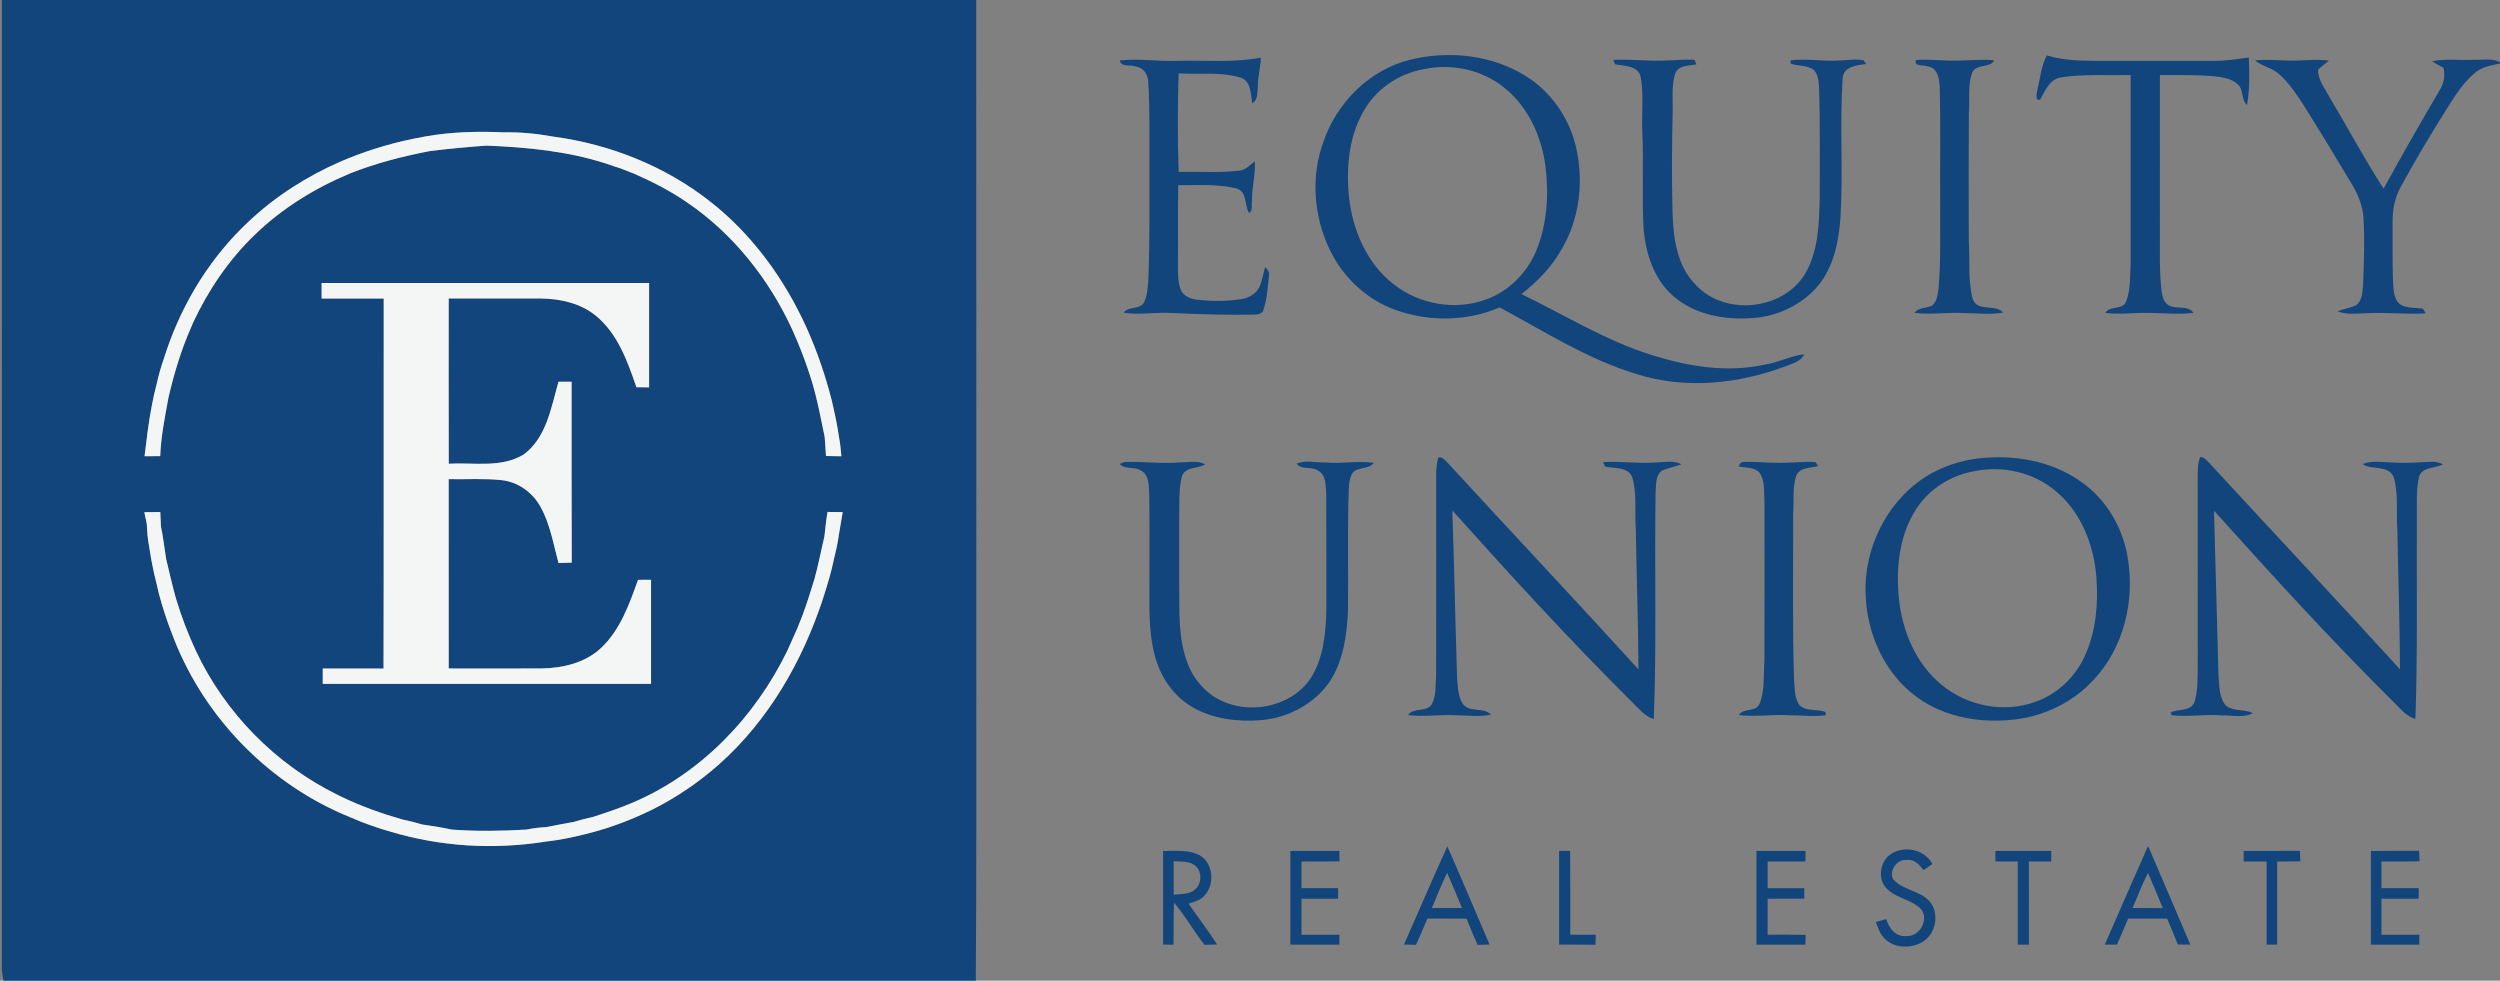 <?xml version="1.0" encoding="UTF-8" ?>
<!DOCTYPE svg PUBLIC "-//W3C//DTD SVG 1.1//EN" "http://www.w3.org/Graphics/SVG/1.1/DTD/svg11.dtd">
<svg width="1007pt" height="395pt" viewBox="0 0 1007 395" version="1.1" xmlns="http://www.w3.org/2000/svg">
<rect x="0" y="0" width="1007" height="395" fill="#808080" stroke="none"/>
<g id="#12457bff">
<path fill="#12457b" opacity="1.00" d=" M 0.77 0.00 L 393.22 0.00 C 393.29 88.33 393.23 176.66 393.25 265.00 C 393.20 308.33 393.40 351.67 393.04 395.00 L 1.42 395.00 C 1.08 393.34 0.78 391.67 0.73 389.98 C 0.80 259.99 0.71 129.99 0.77 0.00 M 171.10 55.01 C 169.42 55.37 167.74 55.68 166.05 55.99 C 156.14 58.04 146.44 61.10 137.14 65.10 C 123.60 71.02 110.94 79.07 100.18 89.23 C 84.99 103.36 73.76 121.53 67.09 141.14 C 66.76 142.13 66.43 143.13 66.10 144.13 C 64.87 147.71 63.81 151.36 63.02 155.06 C 62.68 156.41 62.36 157.75 62.02 159.10 C 61.67 160.76 61.36 162.44 61.02 164.11 C 59.76 170.60 59.04 177.19 58.23 183.76 C 60.33 183.72 62.43 183.72 64.53 183.73 C 64.83 175.72 66.44 167.82 67.90 159.95 C 70.12 150.39 72.96 140.95 76.93 131.96 C 77.15 131.43 77.61 130.36 77.83 129.83 C 83.95 116.76 92.19 104.61 102.61 94.58 C 113.59 83.91 126.83 75.78 140.92 69.88 C 151.24 65.77 162.03 63.01 172.92 60.89 C 180.59 59.91 188.29 59.20 196.00 58.65 C 212.21 59.31 228.57 60.86 244.11 65.88 C 245.10 66.22 246.11 66.56 247.12 66.90 C 248.09 67.23 249.08 67.55 250.07 67.87 C 251.75 68.54 253.43 69.20 255.12 69.84 C 262.57 73.06 269.83 76.78 276.53 81.38 C 295.26 94.03 309.74 112.36 319.15 132.81 C 321.78 138.71 324.17 144.72 326.15 150.87 C 326.45 151.87 326.77 152.88 327.09 153.87 C 329.27 161.10 330.62 168.52 332.17 175.90 C 332.38 178.49 332.57 181.08 332.70 183.68 C 334.77 183.70 336.83 183.73 338.91 183.78 C 338.66 181.21 338.45 178.64 337.95 176.12 C 337.24 171.03 336.13 166.01 334.95 161.01 C 332.42 151.12 329.10 141.42 324.92 132.11 C 316.05 112.46 303.02 94.44 285.97 81.12 C 267.87 66.90 245.72 58.10 222.97 55.05 C 216.36 53.86 209.64 53.17 202.92 53.32 C 192.29 52.82 181.59 53.13 171.10 55.01 M 129.55 114.00 C 129.55 116.08 129.55 118.16 129.55 120.24 C 137.89 120.23 146.22 120.23 154.56 120.24 C 154.50 169.93 154.63 219.61 154.49 269.30 C 146.33 269.26 138.16 269.29 130.00 269.28 C 130.00 271.33 130.00 273.39 130.00 275.45 C 174.08 275.45 218.16 275.45 262.24 275.45 C 262.23 261.48 262.23 247.51 262.24 233.55 C 260.49 233.55 258.74 233.55 257.00 233.56 C 253.47 243.41 249.83 253.81 241.98 261.13 C 235.55 267.09 226.57 269.13 218.03 269.26 C 205.60 269.31 193.16 269.28 180.73 269.27 C 180.70 243.85 180.72 218.42 180.72 193.00 C 187.84 193.15 195.00 192.63 202.10 193.40 C 208.69 194.12 214.59 198.40 217.74 204.18 C 221.63 211.15 222.88 219.15 224.97 226.77 C 226.74 226.72 228.51 226.68 230.29 226.63 C 230.17 202.34 230.27 178.05 230.23 153.76 C 228.48 153.76 226.72 153.77 224.97 153.77 C 221.99 164.07 220.17 176.25 210.96 183.06 C 201.91 188.60 190.79 186.22 180.75 186.79 C 180.68 164.60 180.73 142.42 180.73 120.23 C 193.15 120.24 205.57 120.23 218.00 120.23 C 225.76 120.32 233.82 122.15 239.97 127.13 C 248.80 134.33 252.77 145.54 256.35 155.97 C 258.05 156.00 259.74 156.01 261.45 156.03 C 261.45 142.02 261.45 128.01 261.45 114.00 C 217.48 114.00 173.52 114.00 129.55 114.00 M 58.13 206.31 C 58.49 207.89 58.83 209.48 59.14 211.07 C 59.27 214.02 59.45 216.99 60.04 219.89 C 60.57 223.58 61.24 227.25 62.04 230.89 C 62.37 232.23 62.68 233.58 63.02 234.93 C 63.34 236.32 63.65 237.71 63.99 239.10 C 65.44 244.44 67.10 249.73 69.13 254.89 C 81.05 287.25 106.48 314.16 138.09 327.93 C 140.43 328.92 142.77 329.93 145.13 330.88 C 149.06 332.40 153.05 333.79 157.12 334.93 C 177.42 341.08 199.07 342.32 219.99 338.97 C 225.36 338.39 230.65 337.26 235.89 335.95 C 243.81 334.06 251.49 331.27 258.90 327.92 C 268.63 323.52 277.74 317.76 285.99 310.98 C 306.56 294.13 321.01 270.74 329.86 245.86 C 330.21 244.87 330.56 243.89 330.91 242.90 C 331.24 241.89 331.57 240.87 331.89 239.86 C 333.46 234.94 334.96 230.00 335.96 224.93 C 336.81 221.64 337.51 218.31 337.97 214.94 C 338.45 212.05 338.97 209.17 339.44 206.28 C 337.40 206.27 335.37 206.26 333.34 206.21 C 332.78 209.47 332.45 212.75 332.08 216.04 C 330.74 221.73 329.64 227.48 328.10 233.13 C 326.56 238.15 324.99 243.18 323.15 248.11 C 322.47 249.77 321.80 251.44 321.15 253.12 C 319.82 256.12 318.44 259.10 317.14 262.11 C 304.21 288.71 282.54 311.41 255.16 323.17 C 249.89 325.44 244.44 327.23 238.99 329.03 C 236.33 329.60 233.70 330.30 231.09 331.08 C 227.43 331.75 223.76 332.39 220.12 333.15 C 217.43 333.30 214.74 333.58 212.10 334.16 C 202.06 334.75 191.99 334.91 181.95 334.16 C 177.99 333.27 173.98 332.69 169.97 332.09 C 167.34 331.30 164.68 330.60 161.99 330.07 C 153.75 327.70 145.65 324.81 137.90 321.12 C 137.40 320.88 136.41 320.39 135.91 320.14 C 111.07 307.91 90.63 287.19 78.87 262.11 C 75.73 255.31 73.03 248.31 70.89 241.13 C 69.36 235.82 68.22 230.43 66.90 225.08 C 66.25 220.74 65.72 216.38 64.83 212.08 C 64.73 210.13 64.63 208.19 64.56 206.25 C 62.42 206.28 60.28 206.30 58.13 206.31 Z" />
<path fill="#12457b" opacity="1.00" d=" M 567.98 24.07 C 583.48 20.25 600.76 22.05 614.46 30.55 C 624.66 36.83 631.99 47.34 634.75 58.96 C 638.07 72.97 636.30 88.35 628.81 100.77 C 624.81 107.73 619.13 113.56 612.82 118.46 C 630.36 126.91 647.04 137.42 665.76 143.15 C 680.32 147.68 696.02 150.24 711.10 146.81 C 716.45 145.97 721.33 143.34 726.71 142.69 C 725.43 145.68 722.09 146.31 719.41 147.46 C 700.38 154.66 678.86 156.92 659.26 150.69 C 639.53 144.74 622.09 133.50 604.07 123.83 C 590.89 129.51 575.58 129.66 562.11 124.85 C 550.48 120.68 540.82 111.62 535.58 100.47 C 529.11 87.04 527.93 70.98 533.14 56.94 C 538.54 41.24 551.69 28.09 567.98 24.07 M 573.63 27.82 C 564.17 29.50 555.38 35.02 550.22 43.19 C 543.43 53.74 542.16 66.86 543.35 79.09 C 544.74 92.53 550.53 106.15 561.45 114.57 C 571.72 122.63 586.17 125.20 598.48 120.64 C 607.73 117.43 615.12 109.87 618.85 100.89 C 623.18 90.27 623.93 78.44 622.53 67.14 C 620.99 54.99 615.55 42.92 605.78 35.22 C 596.89 28.04 584.75 25.50 573.63 27.82 Z" />
<path fill="#12457b" opacity="1.00" d=" M 824.46 22.31 C 830.77 24.26 837.43 24.46 843.99 24.51 C 860.02 24.49 876.04 24.50 892.07 24.51 C 896.69 24.54 901.26 23.77 905.83 23.15 C 906.06 29.53 906.27 36.02 905.08 42.33 C 902.57 40.03 903.88 35.86 901.16 33.76 C 898.60 31.56 895.10 31.10 891.88 30.72 C 884.61 30.08 877.30 30.28 870.01 30.24 C 869.98 51.16 870.01 72.09 870.00 93.01 C 870.04 100.95 869.75 108.91 870.63 116.82 C 870.91 118.74 871.20 120.88 872.67 122.30 C 875.68 125.19 881.03 122.47 883.57 126.03 C 876.07 126.91 868.52 125.73 861.01 126.09 C 856.68 126.23 852.32 126.61 848.01 126.03 C 849.91 122.94 854.98 125.03 856.40 121.47 C 858.27 116.56 857.92 111.17 858.23 106.01 C 858.26 80.75 858.26 55.49 858.23 30.23 C 848.86 30.43 839.40 29.75 830.12 31.18 C 825.48 31.91 823.79 36.67 821.69 40.19 C 819.44 40.57 820.58 37.35 820.66 36.19 C 821.80 31.54 822.18 26.59 824.46 22.31 Z" />
<path fill="#12457b" opacity="1.00" d=" M 473.97 24.51 C 485.25 24.21 496.66 25.35 507.82 23.22 C 507.86 26.87 506.68 30.41 506.69 34.07 C 506.37 36.67 507.00 39.95 504.43 41.60 C 503.71 37.96 504.05 32.69 499.69 31.27 C 491.63 28.78 483.04 30.11 474.75 29.55 C 474.35 42.76 474.31 56.01 474.76 69.22 C 482.88 69.11 491.05 69.67 499.13 68.74 C 501.73 68.58 503.45 66.42 505.42 65.01 C 505.80 70.36 504.16 75.61 504.31 80.97 C 503.92 82.52 504.84 84.92 503.09 85.77 C 501.18 82.62 502.47 77.21 498.01 75.88 C 490.40 74.07 482.38 74.59 474.60 74.61 C 474.37 85.08 474.58 95.55 474.48 106.01 C 474.49 109.50 474.34 113.10 475.51 116.44 C 476.43 119.10 479.30 120.32 481.90 120.67 C 487.85 121.41 493.93 121.41 499.87 120.51 C 502.97 120.06 506.04 118.35 507.39 115.41 C 508.45 112.93 508.85 110.24 509.54 107.65 C 510.55 108.45 511.47 109.53 511.15 110.93 C 510.64 115.61 510.40 120.43 508.88 124.92 C 508.40 126.57 506.47 126.69 505.06 126.73 C 494.06 126.90 483.06 126.63 472.08 126.07 C 465.58 125.67 459.05 126.95 452.59 125.96 C 454.57 123.13 459.10 124.90 460.80 121.83 C 462.15 119.11 462.27 115.98 462.53 113.01 C 463.21 97.02 462.95 81.02 463.00 65.02 C 462.96 54.30 463.19 43.56 462.51 32.86 C 462.42 29.87 460.40 27.04 457.27 26.76 C 455.25 25.92 451.57 27.19 451.07 24.36 C 458.67 23.49 466.34 24.80 473.97 24.51 Z" />
<path fill="#12457b" opacity="1.00" d=" M 649.83 24.14 C 657.20 23.73 664.58 24.79 671.96 24.33 C 675.48 24.28 679.01 23.81 682.53 24.13 C 682.74 24.58 683.16 25.47 683.36 25.91 C 680.35 26.54 675.97 26.16 674.72 29.73 C 673.20 34.66 673.90 39.92 673.76 45.00 C 673.44 58.30 673.33 71.61 673.68 84.91 C 673.94 95.39 675.30 107.11 683.17 114.84 C 694.71 127.29 717.76 125.05 726.82 110.74 C 732.45 101.56 732.70 90.38 732.99 79.93 C 732.94 64.93 733.22 49.92 732.69 34.93 C 732.50 32.63 732.38 29.98 730.64 28.26 C 728.04 26.11 724.43 26.71 721.41 25.69 C 721.35 25.35 721.22 24.68 721.16 24.34 C 727.70 23.44 734.32 24.86 740.90 24.35 C 744.14 24.33 747.44 23.64 750.66 24.28 C 750.91 24.67 751.41 25.43 751.66 25.81 C 747.84 26.24 742.27 26.84 742.20 31.88 C 740.97 50.52 742.50 69.28 741.32 87.94 C 740.62 97.32 738.62 107.14 732.66 114.70 C 726.13 122.63 716.17 127.48 705.95 128.11 C 694.72 128.98 682.53 126.81 673.87 119.16 C 666.15 112.37 662.85 101.98 662.02 92.02 C 661.30 79.05 662.16 66.04 661.52 53.07 C 661.18 45.75 662.16 38.32 660.88 31.07 C 659.89 26.31 654.23 26.64 650.52 25.89 C 650.35 25.45 650.00 24.58 649.83 24.14 Z" />
<path fill="#12457b" opacity="1.00" d=" M 771.76 24.17 C 777.80 23.71 783.86 24.71 789.92 24.38 C 794.37 24.28 798.83 23.77 803.28 24.34 C 801.35 27.66 795.88 25.51 794.36 29.39 C 792.52 34.37 793.57 39.84 793.06 45.03 C 792.94 62.35 792.99 79.67 793.03 96.99 C 793.58 104.82 792.57 112.87 794.64 120.53 C 796.67 125.80 803.64 122.27 806.85 125.89 C 801.96 126.85 796.97 126.12 792.04 126.14 C 785.08 125.61 778.10 126.88 771.16 126.03 C 772.77 123.72 775.84 124.22 778.16 123.17 C 780.27 121.54 780.47 118.59 780.85 116.14 C 781.88 104.46 781.38 92.72 781.50 81.00 C 781.40 66.03 781.70 51.06 781.35 36.09 C 781.26 32.58 780.87 27.33 776.44 26.75 C 774.87 26.03 770.77 26.93 771.76 24.17 Z" />
<path fill="#12457b" opacity="1.00" d=" M 908.30 24.33 C 912.52 23.90 916.77 24.25 921.02 24.38 C 926.70 24.67 932.40 23.60 938.08 24.45 C 936.61 25.64 935.07 26.73 933.72 28.05 C 933.61 32.13 936.37 35.45 938.19 38.88 C 945.55 51.21 952.30 63.93 960.12 75.98 C 967.38 62.72 974.88 49.59 982.56 36.57 C 984.32 33.82 985.03 30.53 984.24 27.33 C 982.68 26.47 981.11 25.59 979.60 24.68 C 985.34 23.53 991.20 24.37 997.00 24.08 C 1000.32 24.23 1003.96 23.31 1007.00 25.08 L 1007.00 25.58 C 1003.59 26.30 999.93 26.85 997.16 29.15 C 992.31 33.07 988.98 38.45 985.67 43.64 C 979.20 53.96 972.90 64.41 967.10 75.12 C 964.74 79.34 963.72 84.16 963.74 88.97 C 963.77 96.65 963.64 104.34 963.86 112.02 C 964.11 115.15 963.86 118.59 965.57 121.38 C 967.96 124.54 972.45 123.76 975.93 124.33 C 976.22 124.80 976.81 125.72 977.10 126.19 C 969.06 126.71 961.01 125.71 952.97 126.17 C 949.14 126.27 945.17 126.87 941.53 125.35 C 943.99 124.46 946.63 124.04 949.04 122.98 C 951.71 120.91 951.63 117.10 951.89 114.05 C 952.13 105.36 952.58 96.65 952.01 87.97 C 951.77 82.94 949.75 78.21 947.19 73.94 C 940.82 63.26 934.36 52.64 927.73 42.12 C 924.92 37.76 921.99 33.37 918.09 29.91 C 915.27 27.30 911.23 26.76 908.30 24.33 Z" />
<path fill="#12457b" opacity="1.00" d=" M 579.37 184.25 C 580.85 183.88 581.83 185.22 582.81 186.09 C 608.46 214.01 634.48 241.59 659.98 269.64 C 659.89 250.74 659.19 231.84 658.90 212.93 C 658.39 206.10 659.43 199.04 657.52 192.38 C 655.88 187.82 650.21 188.84 646.47 187.90 C 646.28 187.46 645.89 186.58 645.70 186.14 C 652.82 185.69 659.93 186.84 667.04 186.27 C 670.45 186.23 674.10 185.31 677.29 187.00 C 674.73 188.01 672.00 188.48 669.46 189.52 C 666.79 191.46 667.15 195.21 666.88 198.12 C 666.38 228.62 667.35 259.17 666.14 289.64 C 662.41 288.50 660.01 285.31 657.33 282.72 C 632.31 257.87 608.51 231.85 584.99 205.60 C 585.77 228.03 586.19 250.47 586.91 272.90 C 587.23 276.53 587.20 280.51 589.32 283.64 C 592.08 287.21 597.61 284.65 600.57 287.88 C 596.11 288.80 591.55 288.19 587.05 288.14 C 580.42 287.65 573.77 288.90 567.17 288.03 C 569.40 284.77 574.64 287.06 576.77 283.65 C 578.56 280.07 578.17 275.86 578.47 271.98 C 578.53 245.00 578.49 218.02 578.49 191.04 C 578.52 188.76 578.67 186.44 579.37 184.25 Z" />
<path fill="#12457b" opacity="1.00" d=" M 795.57 184.82 C 810.38 182.83 826.36 185.38 838.63 194.32 C 848.39 201.23 854.87 212.26 856.93 223.97 C 860.13 241.57 855.57 261.00 843.05 274.11 C 835.00 282.75 823.82 288.25 812.13 289.74 C 798.35 291.51 783.54 289.13 772.14 280.81 C 759.30 271.47 752.12 255.69 751.50 240.04 C 750.60 223.38 757.85 206.44 770.65 195.70 C 777.70 189.79 786.49 186.12 795.57 184.82 M 795.53 189.75 C 786.01 191.35 777.11 196.83 771.87 205.01 C 765.02 215.53 763.65 228.66 764.86 240.90 C 766.17 254.06 771.66 267.36 782.10 275.85 C 792.35 284.35 807.10 287.33 819.70 282.74 C 828.71 279.68 836.10 272.57 839.91 263.90 C 844.24 254.24 845.21 243.35 844.45 232.88 C 843.50 219.77 838.40 206.38 828.05 197.83 C 819.21 190.30 806.86 187.47 795.53 189.75 Z" />
<path fill="#12457b" opacity="1.00" d=" M 886.19 184.11 C 887.72 184.09 888.71 185.34 889.74 186.30 C 915.35 214.11 941.23 241.67 966.72 269.59 C 966.64 250.78 965.94 231.97 965.65 213.16 C 965.11 206.15 966.25 198.85 964.13 192.06 C 961.93 187.13 955.46 189.48 951.66 186.96 C 955.56 185.24 959.86 186.30 963.97 186.28 C 968.97 186.65 973.98 186.25 978.99 186.01 C 980.73 185.83 982.45 186.23 984.03 187.01 C 980.91 188.74 975.69 187.94 974.40 192.02 C 973.11 197.56 973.60 203.32 973.50 208.97 C 973.39 235.83 973.84 262.72 972.94 289.56 C 969.15 288.62 966.82 285.31 964.13 282.76 C 939.10 257.96 915.37 231.91 891.80 205.72 C 892.41 227.86 893.00 249.99 893.61 272.13 C 893.99 276.25 893.73 281.06 896.70 284.32 C 899.78 286.61 904.06 285.57 907.45 287.24 C 903.60 289.36 899.11 288.00 894.95 288.18 C 888.21 287.56 881.42 288.88 874.71 288.10 L 874.38 286.97 C 877.43 285.45 882.35 286.71 883.88 282.88 C 885.47 278.12 885.10 272.97 885.26 268.01 C 885.23 243.33 885.27 218.65 885.23 193.97 C 885.25 190.67 885.05 187.27 886.19 184.11 Z" />
<path fill="#12457b" opacity="1.00" d=" M 451.01 186.87 C 451.49 186.67 452.46 186.29 452.94 186.09 C 460.30 185.84 467.67 186.86 475.03 186.27 C 478.51 186.30 482.23 185.28 485.46 187.06 C 482.47 188.90 477.21 187.90 476.04 192.01 C 474.65 197.54 475.13 203.35 474.99 209.00 C 475.05 222.01 474.91 235.01 475.06 248.02 C 475.47 258.30 477.05 269.67 484.81 277.18 C 496.47 289.14 518.90 286.97 528.06 273.02 C 533.09 264.98 534.00 255.20 534.25 245.95 C 534.22 230.31 534.30 214.67 534.21 199.03 C 533.95 195.68 534.31 191.10 530.65 189.43 C 528.11 187.78 524.01 189.34 522.28 186.77 C 525.94 185.16 530.07 186.43 533.94 186.29 C 540.41 186.91 546.90 185.50 553.35 186.43 C 551.22 189.51 546.03 187.60 544.34 191.29 C 542.86 195.00 543.39 199.10 543.09 203.00 C 542.85 217.33 543.12 231.67 542.96 246.00 C 542.53 255.84 541.11 266.13 535.62 274.54 C 529.39 283.57 518.81 289.19 507.95 290.07 C 498.50 290.84 488.53 289.63 480.23 284.78 C 472.86 280.49 467.67 273.04 465.39 264.89 C 462.30 254.18 463.10 242.93 463.00 231.93 C 462.94 220.94 463.12 209.94 462.91 198.95 C 462.69 195.65 462.97 191.21 459.48 189.47 C 456.90 187.80 453.00 189.27 451.01 186.87 Z" />
<path fill="#12457b" opacity="1.00" d=" M 700.37 187.86 C 700.73 186.55 701.57 185.95 702.89 186.04 C 708.93 185.97 714.96 186.74 721.00 186.31 C 724.46 186.30 727.94 185.74 731.38 186.19 C 731.61 186.58 732.07 187.35 732.30 187.74 C 729.32 188.57 725.03 188.16 723.54 191.53 C 721.88 196.50 722.71 201.86 722.28 207.02 C 722.32 229.33 721.95 251.65 722.65 273.95 C 723.04 277.35 722.67 281.28 724.92 284.12 C 727.72 286.77 732.04 285.38 735.37 286.85 L 735.45 288.04 C 730.69 288.82 725.84 288.09 721.05 288.13 C 714.17 287.60 707.25 288.90 700.39 288.01 C 702.31 285.01 707.12 286.97 708.69 283.64 C 710.98 278.11 710.27 271.91 710.71 266.06 C 710.79 244.70 710.75 223.34 710.73 201.98 C 710.42 198.09 711.06 193.69 708.69 190.32 C 706.54 188.12 703.12 188.49 700.37 187.86 Z" />
<path fill="#12457b" opacity="1.00" d=" M 565.53 380.45 C 571.37 367.29 577.00 354.04 582.98 340.94 C 588.83 354.03 594.29 367.30 600.00 380.46 C 598.39 380.49 596.79 380.54 595.19 380.59 C 593.57 377.12 592.15 373.58 590.73 370.03 C 585.47 369.98 580.21 370.00 574.96 370.00 C 573.45 373.54 571.97 377.10 570.37 380.59 C 568.75 380.54 567.14 380.49 565.53 380.45 M 576.75 365.74 C 580.80 365.75 584.84 365.75 588.90 365.75 C 586.94 361.01 584.98 356.26 582.90 351.57 C 580.67 356.22 578.73 360.99 576.75 365.74 Z" />
<path fill="#12457b" opacity="1.00" d=" M 865.24 340.74 C 870.99 353.97 876.55 367.27 882.27 380.51 C 880.58 380.49 878.91 380.47 877.24 380.45 C 875.83 376.95 874.39 373.46 872.91 370.00 C 867.68 370.00 862.44 369.99 857.21 370.02 C 855.73 373.51 854.23 377.00 852.75 380.49 C 851.08 380.49 849.43 380.49 847.80 380.50 C 853.57 367.23 859.41 353.99 865.24 340.74 M 858.99 365.74 C 863.05 365.75 867.11 365.74 871.17 365.77 C 869.19 361.04 867.26 356.29 865.22 351.60 C 862.84 356.17 861.07 361.03 858.99 365.74 Z" />
<path fill="#12457b" opacity="1.00" d=" M 761.86 343.89 C 767.35 340.44 775.23 342.22 778.38 348.01 C 777.19 348.84 776.00 349.67 774.83 350.50 C 773.15 348.35 771.03 345.93 767.99 346.40 C 764.04 346.04 760.63 350.77 762.68 354.27 C 766.51 358.60 773.20 358.65 777.11 362.95 C 781.38 367.69 779.87 376.11 774.46 379.36 C 769.62 382.36 762.36 382.02 758.58 377.47 C 757.06 375.73 756.40 373.47 755.57 371.37 C 756.95 370.98 758.37 370.60 759.77 370.22 C 760.87 373.89 763.76 377.65 768.07 377.02 C 773.29 377.26 777.09 370.43 773.85 366.26 C 770.23 362.45 764.44 361.99 760.58 358.48 C 756.02 354.82 756.99 346.85 761.86 343.89 Z" />
<path fill="#12457b" opacity="1.00" d=" M 468.50 342.75 C 473.48 342.87 478.91 342.09 483.44 344.64 C 489.33 348.25 489.38 357.94 483.86 361.92 C 482.32 362.96 480.47 363.40 478.75 364.04 C 482.61 369.49 486.64 374.84 490.27 380.45 C 488.56 380.49 486.86 380.52 485.16 380.57 C 480.88 375.05 477.41 368.94 472.91 363.59 C 472.60 369.24 472.84 374.91 472.70 380.56 C 471.65 380.54 469.55 380.49 468.50 380.46 C 468.50 367.89 468.49 355.32 468.50 342.75 M 472.75 346.90 C 472.75 351.40 472.74 355.89 472.76 360.38 C 475.63 360.07 478.95 360.39 481.28 358.35 C 484.17 356.03 484.30 350.96 481.35 348.64 C 478.94 346.69 475.63 347.11 472.75 346.90 Z" />
<path fill="#12457b" opacity="1.00" d=" M 519.76 342.75 C 526.32 342.75 532.89 342.76 539.46 342.75 C 539.49 344.14 539.52 345.54 539.56 346.95 C 534.45 347.03 529.34 346.98 524.24 347.02 C 524.25 350.59 524.25 354.17 524.25 357.75 C 529.17 357.75 534.08 357.75 539.00 357.75 C 538.99 359.16 538.99 360.58 539.00 362.00 C 534.08 362.00 529.15 361.99 524.24 362.02 C 524.25 366.84 524.24 371.67 524.25 376.50 C 529.33 376.50 534.41 376.50 539.50 376.50 C 539.50 377.50 539.50 379.50 539.50 380.50 C 532.91 380.50 526.33 380.50 519.75 380.50 C 519.75 367.91 519.75 355.33 519.76 342.75 Z" />
<path fill="#12457b" opacity="1.00" d=" M 628.00 342.77 C 629.48 342.75 630.96 342.73 632.45 342.71 C 632.56 353.97 632.47 365.23 632.50 376.50 C 635.93 376.50 639.36 376.50 642.79 376.50 C 642.73 377.85 642.68 379.20 642.64 380.56 C 637.76 380.46 632.88 380.50 628.00 380.50 C 628.00 367.92 628.00 355.35 628.00 342.77 Z" />
<path fill="#12457b" opacity="1.00" d=" M 707.50 342.75 C 714.08 342.75 720.66 342.75 727.25 342.75 C 727.24 344.16 727.24 345.58 727.25 347.00 C 722.16 347.00 717.08 347.00 712.00 347.00 C 711.99 350.58 711.99 354.17 712.01 357.76 C 716.92 357.74 721.83 357.74 726.75 357.76 C 726.75 359.16 726.75 360.57 726.77 361.98 C 721.85 362.01 716.92 362.00 712.00 362.00 C 712.00 366.83 712.00 371.66 712.00 376.50 C 717.10 376.50 722.20 376.46 727.30 376.55 C 727.28 377.54 727.24 379.51 727.22 380.50 C 720.64 380.50 714.07 380.50 707.50 380.50 C 707.50 367.92 707.49 355.33 707.50 342.75 Z" />
<path fill="#12457b" opacity="1.00" d=" M 803.75 342.75 C 811.25 342.75 818.75 342.75 826.25 342.75 C 826.24 344.16 826.24 345.58 826.25 347.00 C 823.24 347.00 820.24 347.00 817.24 347.01 C 817.26 358.17 817.25 369.33 817.25 380.50 C 815.74 380.49 814.24 380.49 812.75 380.50 C 812.75 369.33 812.74 358.17 812.76 347.01 C 809.75 347.00 806.75 347.00 803.75 347.00 C 803.74 345.58 803.74 344.16 803.75 342.75 Z" />
<path fill="#12457b" opacity="1.00" d=" M 903.75 342.75 C 911.30 342.73 918.85 342.78 926.41 342.72 C 926.46 344.13 926.51 345.53 926.58 346.95 C 923.46 347.00 920.35 347.00 917.24 347.02 C 917.26 358.18 917.24 369.33 917.25 380.49 C 915.82 380.49 914.41 380.50 913.00 380.50 C 913.00 369.33 913.00 358.17 913.00 347.00 C 909.91 347.00 906.83 347.00 903.75 347.00 C 903.74 345.58 903.74 344.16 903.75 342.75 Z" />
<path fill="#12457b" opacity="1.00" d=" M 955.00 342.75 C 961.47 342.74 967.94 342.77 974.41 342.73 C 974.47 344.12 974.53 345.51 974.62 346.91 C 969.49 347.06 964.36 346.98 959.24 347.01 C 959.24 350.59 959.24 354.17 959.25 357.75 C 964.24 357.75 969.24 357.75 974.25 357.75 C 974.24 359.16 974.24 360.58 974.25 362.00 C 969.24 362.00 964.24 361.99 959.24 362.01 C 959.25 366.84 959.24 371.67 959.25 376.50 C 964.33 376.50 969.41 376.50 974.50 376.50 C 974.50 377.50 974.50 379.50 974.50 380.50 C 968.00 380.50 961.50 380.50 955.00 380.50 C 955.00 367.92 955.00 355.33 955.00 342.75 Z" />
</g>
<g id="#f4f5f5ff">
<path fill="#f4f5f5" opacity="1.00" d=" M 171.10 55.01 C 181.59 53.13 192.29 52.82 202.92 53.32 C 209.64 53.17 216.36 53.86 222.97 55.05 C 245.72 58.10 267.87 66.90 285.97 81.12 C 303.02 94.44 316.05 112.46 324.92 132.11 C 329.10 141.42 332.42 151.12 334.95 161.01 C 336.13 166.01 337.24 171.03 337.95 176.12 C 338.45 178.64 338.66 181.21 338.91 183.78 C 336.83 183.73 334.77 183.70 332.70 183.68 C 332.57 181.08 332.38 178.49 332.17 175.90 C 330.62 168.52 329.27 161.10 327.09 153.87 C 326.77 152.88 326.45 151.87 326.15 150.87 C 324.17 144.72 321.78 138.71 319.15 132.81 C 309.74 112.36 295.26 94.03 276.53 81.38 C 269.83 76.78 262.57 73.06 255.12 69.84 C 253.43 69.20 251.75 68.54 250.07 67.87 C 249.08 67.55 248.09 67.23 247.12 66.90 C 246.11 66.56 245.10 66.22 244.11 65.88 C 228.57 60.86 212.21 59.31 196.00 58.65 C 188.29 59.20 180.59 59.91 172.92 60.89 C 162.03 63.01 151.24 65.77 140.92 69.88 C 126.83 75.78 113.59 83.91 102.61 94.58 C 92.19 104.61 83.95 116.76 77.83 129.83 C 77.61 130.36 77.15 131.43 76.93 131.96 C 72.96 140.95 70.12 150.39 67.90 159.95 C 66.44 167.82 64.83 175.72 64.53 183.73 C 62.43 183.72 60.33 183.72 58.23 183.76 C 59.04 177.19 59.76 170.60 61.02 164.11 C 61.36 162.44 61.67 160.76 62.02 159.10 C 62.36 157.75 62.68 156.41 63.02 155.06 C 63.81 151.36 64.87 147.71 66.10 144.13 C 66.43 143.13 66.76 142.13 67.09 141.14 C 73.76 121.53 84.99 103.36 100.18 89.23 C 110.94 79.07 123.60 71.02 137.14 65.10 C 146.44 61.10 156.14 58.04 166.05 55.99 C 167.74 55.68 169.42 55.37 171.10 55.01 Z" />
<path fill="#f4f5f5" opacity="1.00" d=" M 129.55 114.00 C 173.52 114.00 217.48 114.00 261.45 114.00 C 261.45 128.01 261.45 142.02 261.45 156.03 C 259.74 156.01 258.05 156.00 256.35 155.97 C 252.77 145.54 248.80 134.33 239.97 127.13 C 233.82 122.15 225.76 120.32 218.00 120.23 C 205.57 120.23 193.15 120.24 180.73 120.23 C 180.73 142.42 180.68 164.60 180.75 186.79 C 190.79 186.22 201.91 188.60 210.96 183.06 C 220.17 176.25 221.99 164.07 224.97 153.77 C 226.72 153.77 228.48 153.76 230.23 153.76 C 230.27 178.05 230.17 202.34 230.29 226.63 C 228.51 226.68 226.74 226.72 224.97 226.77 C 222.88 219.15 221.63 211.15 217.74 204.18 C 214.59 198.40 208.69 194.12 202.10 193.40 C 195.00 192.63 187.84 193.15 180.72 193.00 C 180.72 218.42 180.70 243.85 180.73 269.27 C 193.16 269.28 205.60 269.31 218.03 269.26 C 226.57 269.13 235.55 267.09 241.98 261.13 C 249.83 253.81 253.47 243.41 257.00 233.56 C 258.74 233.55 260.49 233.55 262.24 233.55 C 262.23 247.51 262.23 261.48 262.24 275.45 C 218.16 275.45 174.08 275.45 130.00 275.45 C 130.00 273.39 130.00 271.33 130.00 269.28 C 138.16 269.29 146.33 269.26 154.49 269.30 C 154.63 219.61 154.50 169.93 154.56 120.24 C 146.22 120.23 137.89 120.23 129.55 120.24 C 129.55 118.16 129.55 116.08 129.55 114.00 Z" />
<path fill="#f4f5f5" opacity="1.00" d=" M 58.13 206.31 C 60.28 206.30 62.42 206.28 64.56 206.25 C 64.63 208.19 64.73 210.13 64.83 212.08 C 65.72 216.38 66.25 220.74 66.90 225.08 C 68.22 230.43 69.36 235.82 70.89 241.13 C 73.03 248.31 75.73 255.31 78.87 262.11 C 90.63 287.19 111.07 307.91 135.91 320.14 C 136.41 320.39 137.40 320.88 137.90 321.12 C 145.65 324.81 153.75 327.70 161.99 330.07 C 164.68 330.60 167.34 331.30 169.97 332.09 C 173.98 332.69 177.99 333.27 181.95 334.16 C 191.99 334.91 202.06 334.75 212.10 334.16 C 214.74 333.58 217.43 333.30 220.12 333.15 C 223.76 332.39 227.43 331.75 231.09 331.08 C 233.70 330.30 236.33 329.60 238.99 329.03 C 244.44 327.23 249.89 325.44 255.16 323.17 C 282.54 311.41 304.21 288.71 317.14 262.11 C 318.44 259.10 319.82 256.12 321.15 253.12 C 321.80 251.44 322.47 249.77 323.15 248.11 C 324.99 243.18 326.56 238.15 328.10 233.13 C 329.64 227.48 330.74 221.73 332.08 216.04 C 332.45 212.75 332.78 209.47 333.34 206.21 C 335.37 206.26 337.40 206.27 339.44 206.28 C 338.97 209.17 338.45 212.05 337.97 214.94 C 337.51 218.31 336.81 221.64 335.96 224.93 C 334.96 230.00 333.46 234.94 331.89 239.86 C 331.57 240.87 331.24 241.89 330.91 242.90 C 330.56 243.89 330.21 244.87 329.86 245.86 C 321.01 270.74 306.56 294.13 285.99 310.98 C 277.74 317.76 268.63 323.52 258.90 327.92 C 251.49 331.27 243.81 334.06 235.89 335.95 C 230.65 337.26 225.36 338.39 219.99 338.97 C 199.07 342.32 177.42 341.08 157.12 334.93 C 153.05 333.79 149.06 332.40 145.13 330.88 C 142.77 329.93 140.43 328.92 138.09 327.93 C 106.48 314.16 81.05 287.25 69.13 254.89 C 67.10 249.73 65.44 244.44 63.99 239.10 C 63.65 237.71 63.34 236.32 63.02 234.93 C 62.68 233.58 62.37 232.23 62.04 230.89 C 61.24 227.25 60.57 223.58 60.04 219.89 C 59.45 216.99 59.27 214.02 59.14 211.07 C 58.83 209.48 58.49 207.89 58.13 206.31 Z" />
</g>
</svg>

